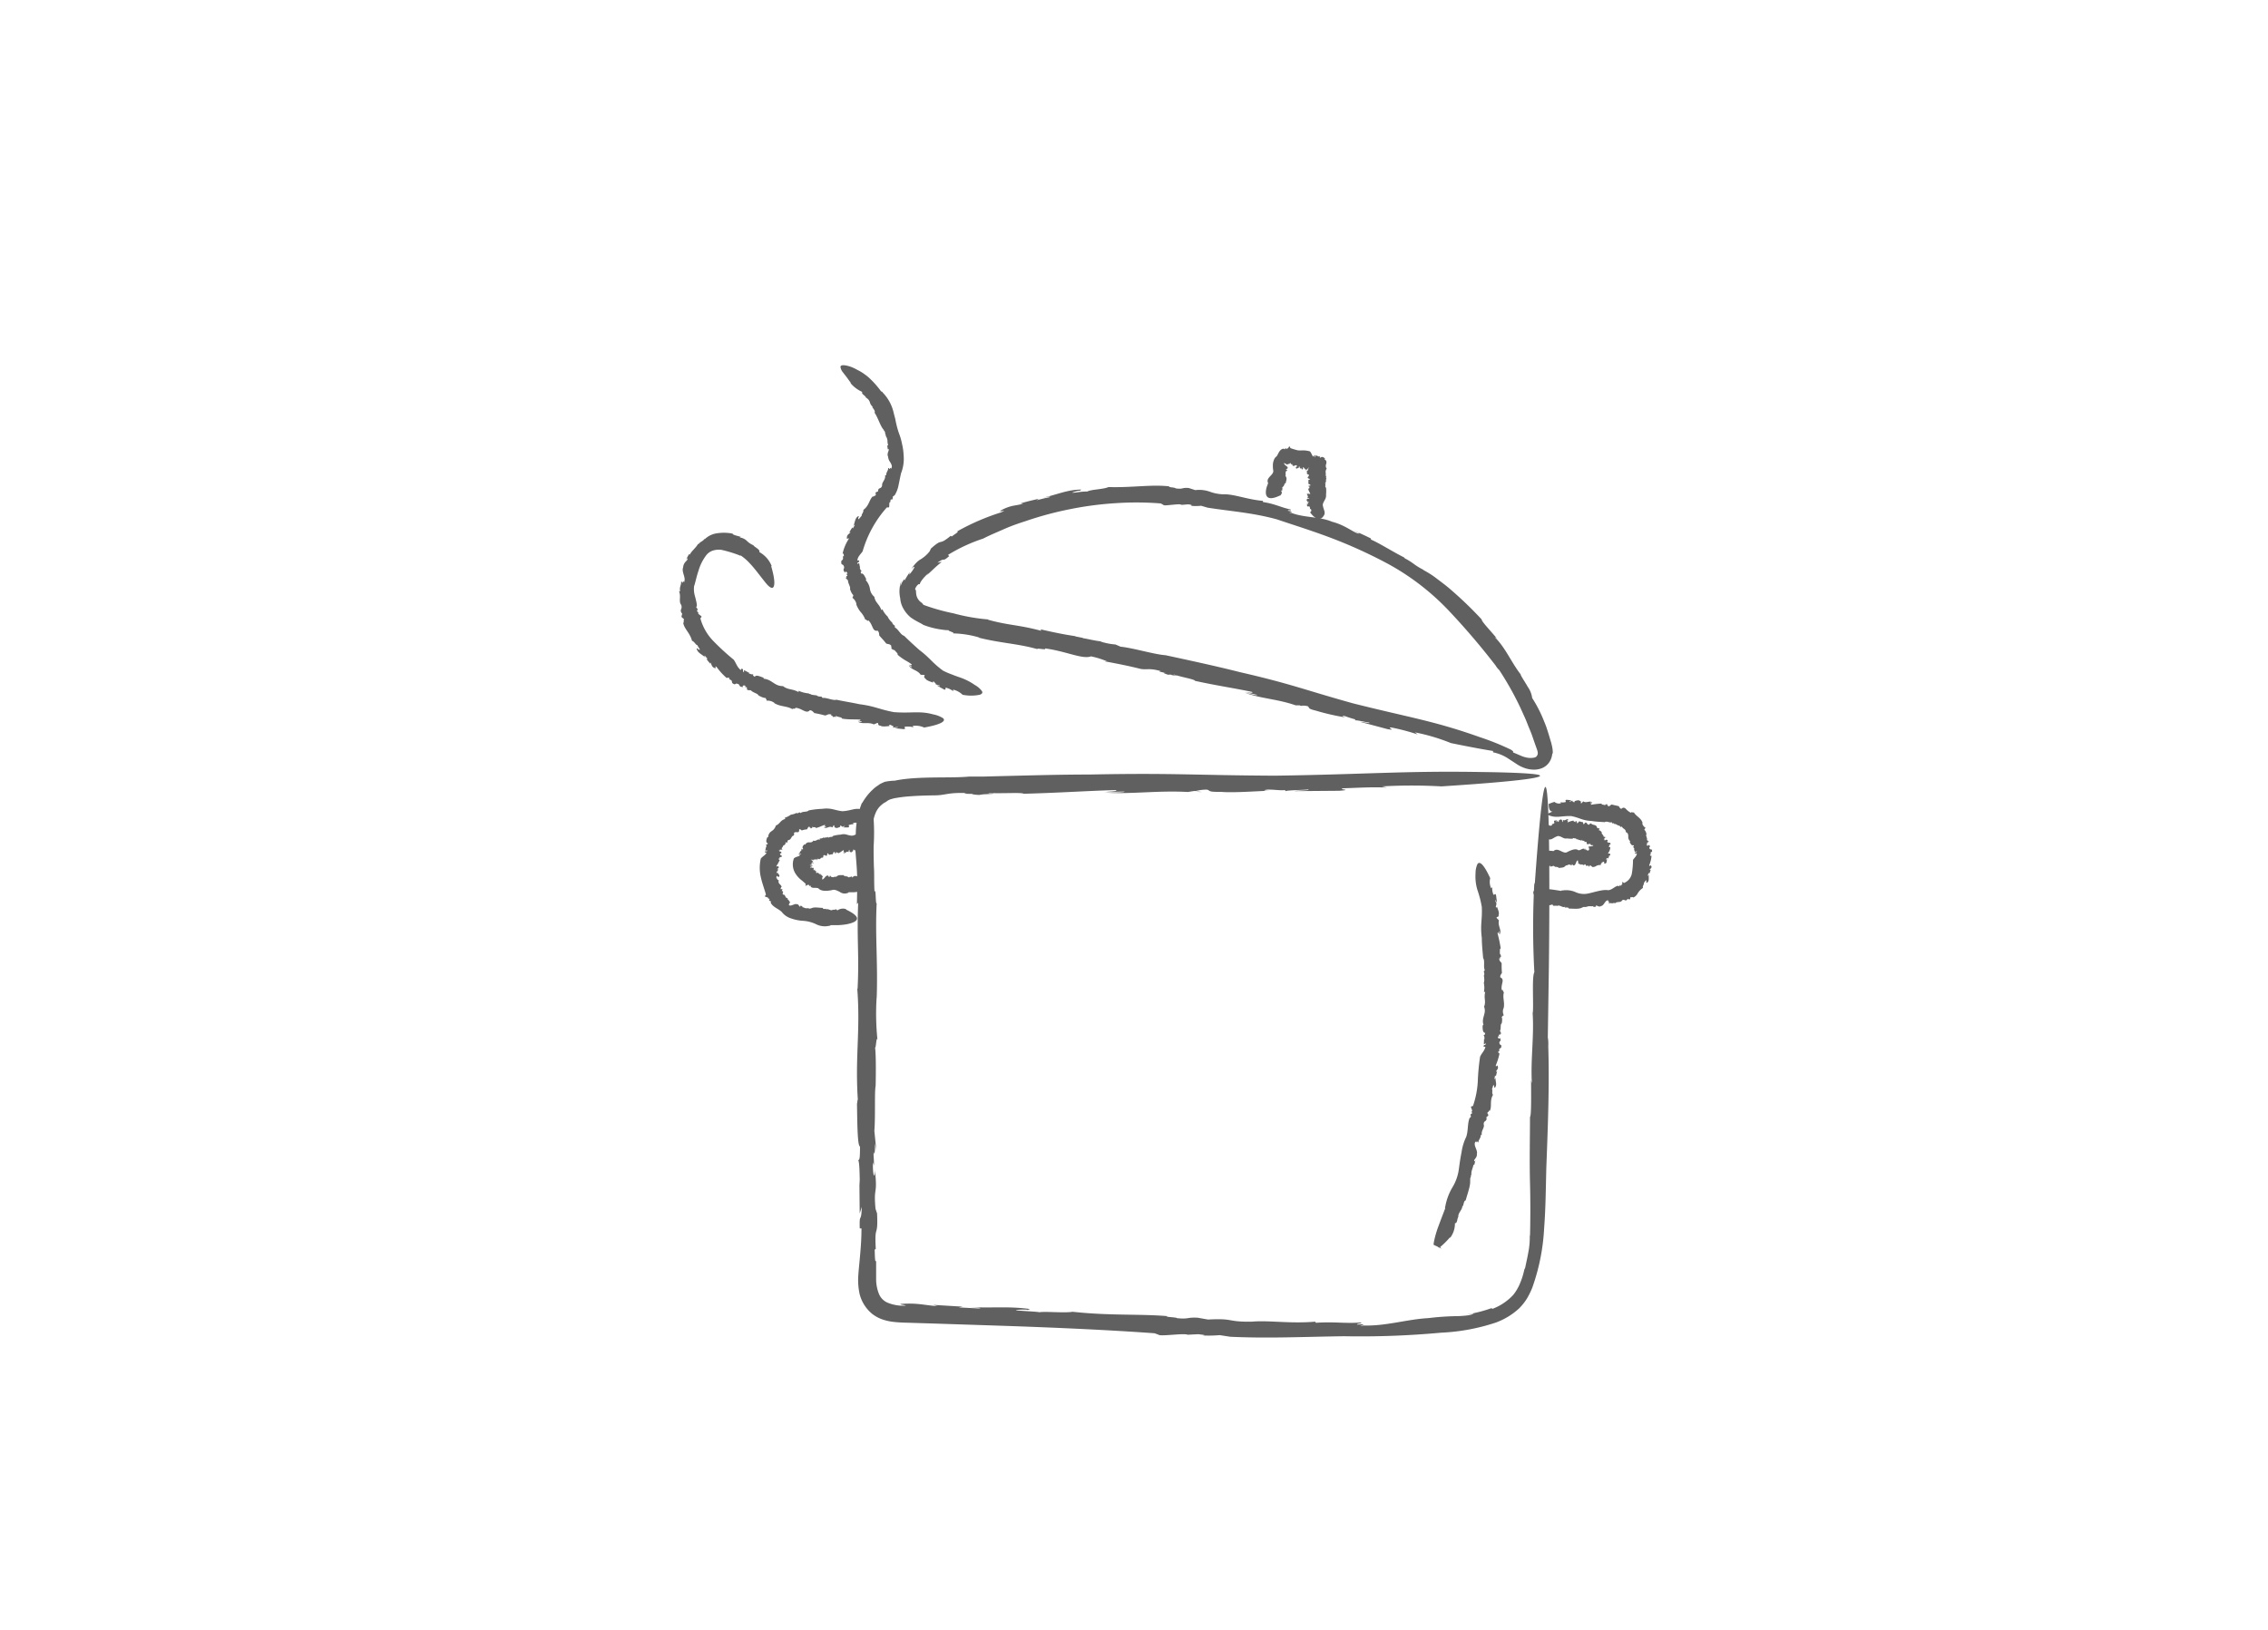 <?xml version="1.0" encoding="UTF-8"?> <svg xmlns="http://www.w3.org/2000/svg" viewBox="0 0 510.61 367.04"> <defs> <style>.cls-1{fill:#606060;}</style> </defs> <title>3</title> <g id="Graphic_Element" data-name="Graphic Element"> <path class="cls-1" d="M270.57,178.31l-1.35-.11A3.73,3.73,0,0,0,270.57,178.31Z"></path> <path class="cls-1" d="M343.1,285.84l0-.3A2.9,2.9,0,0,0,343.1,285.84Z"></path> <path class="cls-1" d="M218.07,174.91h.07l.35,0Z"></path> <path class="cls-1" d="M287,174.66c-18.09-.09-22.89-.64-41.65-.26-4.48,0-9.1.09-13.7.2l-6.86.17-3.37.09-1.62,0h-1.63c-4.16.42-11.49-.17-16.71.92a13.07,13.07,0,0,0-2.26.26c-.31.13-.62.27-.92.42s-.49.33-.74.49-.49.34-.72.53l-.66.62a12.87,12.87,0,0,0-2.08,2.77v-.15a19.13,19.13,0,0,0-1.41,7.43l-.07-.12c0,1.1,0,2.17.05,3.22l-.12-.54c.15,2.28.4,4.52.44,6.58s0,4.31-.05,6.3l.29-.33c-.34,8.55.26,11.68-.14,19.41l-.07-.11c.75,9.76-.55,15.43.16,25.5-.09-1.26-.15.53-.22.43.07,4.63.11,9.58.68,9.66,0,3.37-.18,2.75-.4,3.19.25,0,.34,2.91.35,5.55l-.09-1.22.07,7.56.48-1.48c-.15,4-.58,1-.47,4.85l.39,0c0,2.77-.22,5-.41,7.14-.1,1.11-.22,2.14-.3,3.37a15.18,15.18,0,0,0,.26,4.13,8.43,8.43,0,0,0,2.83,4.58,8,8,0,0,0,2.47,1.32,11.61,11.61,0,0,0,2.47.52c1.61.18,3,.16,4.41.22l4.26.13,17.1.56c11.36.4,22.53.89,32.89,1.64l.91.33c.38.44,5.75-.41,6.53,0l2.42-.12c.68.09,2.1.22.9.28a27.65,27.65,0,0,0,3.9-.07L277,301c8.83.4,16.34,0,25.64-.12a198,198,0,0,0,21.8-.8,45.26,45.26,0,0,0,12.27-2.26,15.67,15.67,0,0,0,5.31-3.22,12.38,12.38,0,0,0,1.83-2.34,17.09,17.09,0,0,0,1.13-2.34,46.57,46.57,0,0,0,2.66-13.37c.36-4.58.37-9.24.5-13.8.35-9.2.71-18.49.43-27.17a8.8,8.8,0,0,0-.1-2l.24-15.89s1-77.06-3.18-18.56l-.09-.39a185.24,185.24,0,0,0,0,20.18c-.59.94-.14,7.14-.35,9.18l-.05-.2c.39,5.31-.49,10.93-.15,16a3.38,3.38,0,0,1-.19-1.49c0,3.73.1,8.83-.24,9.1,0,4.46-.13,9.77,0,14.75s.07,9.35,0,12.14l-.06-.38a17.26,17.26,0,0,1-.26,3.66c-.1.52-.19,1.06-.32,1.66s-.27,1.31-.46,2.16c-.09.17-.17.4-.18.36a15.34,15.34,0,0,1-.86,2.84,10.51,10.51,0,0,1-1.65,2.89,12.34,12.34,0,0,1-4.65,3.12l-.24-.15a29.54,29.54,0,0,1-6.52,1.54c.84-.1,1.69-.2,2.52-.36-.37.39-1.67.53-3.49.61a60,60,0,0,0-6.72.45c-4.75.25-9.6,1.83-14.58,1.66-2.36.37,2.07-.53-1.46-.19-.12-.32,1.65-.26.73-.48-3.46.26-5.69-.22-10,.06l-.18-.25c-5.58.49-10.53-.35-14.25,0-5.77.08-3.85-.8-9.86-.48l-2.32-.41c-2.56-.13-1.85.37-4.69.1.18-.21-3.59-.3-1.92-.44-6.42-.56-13.09-.07-21.55-1-1.87.32-6.13-.13-7.52.11-.22-.19-8.56-.44-3.75-.6.42,0,1.15,0,1.09.1l.59-.22c-4.82-.69-8.81-.17-13.61-.46,1.42.14,3.31.21,2,.32l-4.45-.23.93-.17-6.63-.4.9.29c-3.23-.26-4.41-.74-8-.52-.77.05-.07.18.46.27s.82.17-.81.13a9.39,9.39,0,0,1-2.92-.69,3.65,3.65,0,0,1-1.86-1.89,8.9,8.9,0,0,1-.66-3.4c0-.65,0-1.31,0-2s0-1.42,0-2.12c-.28.52-.27-1-.33-2.5l.25-.18c-.33-5.89.55-2.16.29-8l.17.52-.52-1.55c-.48-5.27.53-2.84-.14-8.7,0,2.32-.55,1.09-.43-1.76l.23.73c0-1.58-.14-2.11-.09-3.16.13.94.35.5.31-1.82l.3,1.56-.44-4.39c.27-3.38,0-8.75.29-10.14,0,0,.18-7.28-.18-8.95.22,1.47.32-2.55.59-1.4a57.39,57.39,0,0,1-.18-9.69l0,.42c.3-8.24-.37-14.1,0-21.5-.29.34-.12-3.57-.49-2.61-.05-1-.07-1.89-.07-2.8s0-1.87-.06-2.74c-.05-1.73-.08-3.3-.06-4.69a47.54,47.54,0,0,0,0-6.1,8.28,8.28,0,0,1,.62-1.77,5.71,5.71,0,0,1,.69-1,8.15,8.15,0,0,1,1.4-1.13c-.19.11-.29.31-.44.45l.32-.31.36-.24a2.53,2.53,0,0,1,.64-.38,2.24,2.24,0,0,1,.29-.11l.38-.1a4.68,4.68,0,0,1,.78-.17,28.12,28.12,0,0,1,2.93-.36c1.83-.14,3.5-.2,5.89-.23s2.77-.67,7.11-.52c-1.41.2.36.18,2,.19-1,0-1.39.11.79.24a11,11,0,0,1,1.2-.16s.11,0,.06,0c2.71-.12,2.24-.18,1-.18.06,0,0-.08-.43-.13,2.81.22,7.82-.16,8.17.2,8.13-.21,13.94-.64,20.71-.83.76.18-.82.35-2.78.44l4.8-.11c0,.27-2.76.18-4.24.25,5.72.38,11.79-.52,18.5-.15l1.39-.22.4,0a9.71,9.71,0,0,1,2.48-.31c.95.23-.07.54,3.26.51,2.62.22,7.46-.13,10.9-.27-1.86,0-1.26-.16-.46-.25,1.66,0,2.62.22,3.9.12l.16.31c-.66-.29,4.34-.33,5-.46.95.23-2.58.21-3,.38l10-.08c3.55-.25-.65-.29,1-.57,3.14-.08,6.2-.32,9.8-.15l-1.14-.27a118.92,118.92,0,0,1,13.39,0c21.95-1.42,24.23-2.33,21.05-2.74s-11.84-.49-11.84-.49C316.45,173.53,307.54,174.37,287,174.66Z"></path> <path class="cls-1" d="M293.65,159.21l-.8-.32C292.85,158.94,293.05,159,293.65,159.21Z"></path> <path class="cls-1" d="M316.05,125.48l.18.09A.78.78,0,0,0,316.05,125.48Z"></path> <path class="cls-1" d="M262.4,147.56h0l.22,0Z"></path> <path class="cls-1" d="M304.57,158.36c-11-3.06-13.81-4.35-25.36-7-5.48-1.39-11.37-2.65-16.77-3.82-2.64-.19-7.07-1.59-10.17-1.93l-1.13-.49a15.1,15.1,0,0,1-3.33-.65l.08-.05c-1.6-.16-3.33-.65-4.13-.72l.08-.06-1.9-.37.34,0c-2.76-.39-5.57-1-8-1.56l.15.33c-5.23-1.4-7.29-1.19-12-2.5l.08-.06a42.65,42.65,0,0,1-7.86-1.38,45.65,45.65,0,0,1-7-2c.56.24-.14-.26,0-.29a2.75,2.75,0,0,1-1.34-1.82c-.13-.59,0-1.18-.3-1.31a2.36,2.36,0,0,1,.76-1.12c.15-.1.21,0,.37,0-.23-.14.67-1.47,1.94-2.54l-.49.56c1.15-1,2.22-2.14,3.46-3.07l-1,.19c2-1.41.85.07,2.64-1.47l-.25-.29a37,37,0,0,1,7.92-3.67c1.51-.79,3.11-1.43,4.68-2.13s3.23-1.28,4.9-1.81A76,76,0,0,1,241,114.63a75.26,75.26,0,0,1,10.34-1.34,69.06,69.06,0,0,1,10,.07l.56.31c.12.22,1,.08,1.93,0s1.88-.22,2.12,0c.5,0,1-.08,1.5-.1s1.3.27.55.31a11.57,11.57,0,0,0,2.42,0l1.45.43c5.38.84,10.05,1.12,15.6,2.63,3.27,1.12,8,2.57,12.69,4.37a108,108,0,0,1,12.58,5.79,55.5,55.5,0,0,1,13.14,10.09,161.77,161.77,0,0,1,10.85,12.68,4.25,4.25,0,0,0,.8,1,69.46,69.46,0,0,1,4.77,8.5l.81,1.79c.26.55.54,1.22.84,2s.68,1.59,1,2.51.64,1.87,1,2.85.31,1.24.1,1.62-.53.49-1.38.53a4.44,4.44,0,0,1-1.14-.13,6.61,6.61,0,0,1-1.14-.38c-.81-.34-1.65-.73-2.46-1a7.16,7.16,0,0,0-2.27-.4,3,3,0,0,0-1.37.32c-.24.14-.23.25-.06.34a9.42,9.42,0,0,1,3.49,1.49l1.54,1a8.06,8.06,0,0,0,2.24,1.11,6.78,6.78,0,0,0,1.5.27,4.92,4.92,0,0,0,1.86-.22,3.71,3.71,0,0,0,1.82-1.27,4,4,0,0,0,.8-2.35c0,.13.06.26.09.39a4.38,4.38,0,0,0,0-.81,5.88,5.88,0,0,0-.08-.64c-.07-.41-.16-.76-.24-1.09-.19-.62-.36-1.21-.53-1.78s-.35-1.11-.52-1.63-.38-1-.58-1.5a29.43,29.43,0,0,0-2.67-5.22,5.62,5.62,0,0,0-1-2.52c-.6-1.08-1.38-2.17-1.62-2.79l.11.09c-2.14-2.69-3.51-6.16-5.92-8.48.11.07.28,0,.76.62-1.51-1.88-3.82-4.22-3.68-4.59a86.32,86.32,0,0,0-6.83-6.6c-1.19-1.06-2.44-1.95-3.52-2.78s-2.12-1.4-2.93-1.85l.25.08a14.21,14.21,0,0,1-2.09-1.24,15.41,15.41,0,0,0-2.2-1.39c-.09-.11-.22-.21-.18-.22-2.08-1-5.74-3.31-7.45-4v-.25c-1.34-.68-2.72-1.28-4.09-1.91l1.51.76c-.78.3-2.94-1.81-6.15-2.61-2.84-1.21-6.24-.88-9.16-2-1.53-.12,1.4-.1-.82-.48,0-.32,1.07.09.57-.31-2.17-.45-3.43-1.25-6.15-1.65l-.05-.27c-3.58-.31-6.57-1.59-9-1.48a9.6,9.6,0,0,1-3-.61,7.18,7.18,0,0,0-3.2-.33l-1.46-.47c-1.64-.16-1.21.34-3,.07.12-.22-2.3-.27-1.22-.43-4.14-.5-8.4.3-13.87.14-1.15.53-3.91.52-4.75,1a17.11,17.11,0,0,0-2.42.2c-1,.12-1.54.16,0-.28.26-.07.73-.13.71-.06l.33-.29c-3.18,0-5.58,1.2-8.61,1.82.92-.13,2.11-.41,1.35-.07-1,.18-1.88.42-2.81.66l.53-.35c-1.39.33-2.79.64-4.17,1.07l.64.06c-1,.26-1.74.34-2.48.5a9.3,9.3,0,0,0-2.53,1c-.93.56,2-.38-.06.47a51.75,51.75,0,0,0-9.8,4.25c.45.09-.42.53-1.22,1.15l-.23-.15c-3,2.47-1.54.27-4.43,2.85l.16-.35-.48,1a7.54,7.54,0,0,1-2,1.78,4,4,0,0,0-.79.58,8.63,8.63,0,0,0-1.34,1.64c.54-.61.77-.63.68-.36a6.52,6.52,0,0,1-1.16,1.61l.14-.56a21.2,21.2,0,0,0-1.24,2c.12-.35.09-.48-.08-.31a3.83,3.83,0,0,0-.77,1.61,7.67,7.67,0,0,1,.21-1.37,6.84,6.84,0,0,0-.27,3.92,5.44,5.44,0,0,0,.78,2.46A7,7,0,0,0,205,139c1.28.93,2.43,1.35,2.84,1.69a17.49,17.49,0,0,0,2.59.79c.7.16,1.39.27,2,.34a6,6,0,0,0,1.33.06c-.94.05,1.52.61.77.74a22.74,22.74,0,0,1,6,.94l-.27,0c5,1.27,8.79,1.33,13.28,2.6-.15-.32,2.23.32,1.71-.16,4.79.63,8.45,2.52,10.38,1.79a20.26,20.26,0,0,1,3.58,1.11l-.52,0c4,.77,5.2,1,8.17,1.73,1.51.23,1.86-.25,4.5.49-.91,0,.18.22,1.18.45-.64-.11-.86-.08.42.36a3.38,3.38,0,0,1,.76,0s.06,0,0,.06c1.67.31,1.4.18.63,0,.05,0,0-.07-.23-.19,1.66.67,4.81,1.1,4.93,1.51,5,1.1,8.66,1.6,12.83,2.49.42.29-.58.22-1.8,0l2.95.66c-.09.25-1.72-.27-2.64-.44,3.39,1.27,7.31,1.39,11.31,2.8l.9,0,.23.1a4.08,4.08,0,0,1,1.59.1c.52.38-.18.51,1.85,1a52,52,0,0,0,6.7,1.53c-1.12-.34-.72-.37-.21-.32a24.49,24.49,0,0,0,2.34.75v.33c-.32-.39,2.72.4,3.13.38.51.38-1.62-.23-1.92-.13l6.08,1.62c2.22.37-.31-.39.79-.38a45.81,45.81,0,0,1,6,1.58l-.61-.47a44.07,44.07,0,0,1,8.09,2.41c13.6,2.78,15.21,2.51,13.44,1.45a58.59,58.59,0,0,0-7-2.81C322.82,162.3,317.17,161.54,304.57,158.36Z"></path> <path class="cls-1" d="M294.33,112.26l.13-.06A.11.11,0,0,0,294.33,112.26Z"></path> <path class="cls-1" d="M289.49,106.83l0,0S289.5,106.84,289.49,106.83Z"></path> <path class="cls-1" d="M298.57,109.81h0l0,0Z"></path> <path class="cls-1" d="M297.8,113.6c.26-1,.83-1.19.74-2.26a7.12,7.12,0,0,0,0-1.53c-.39-.28.07-.64-.25-1l.25-.08c-.11-.11-.17-.23,0-.31l.06,0c-.16-.16,0-.31-.11-.39h.06v-.17l.1,0a.71.71,0,0,1,0-.73l-.29,0c.19-.23.13-.33.11-.66a1.23,1.23,0,0,1,.18-.9h.07a1.09,1.09,0,0,1-.13-1.14c.08-.37.09-.81-.44-1,.13,0,.1-.12.16-.15-.29-.33-.66-.58-1.09-.19-.2-.16-.05-.25.08-.43a.6.6,0,0,1-.64.06l.15,0a4.34,4.34,0,0,0-.62-.16l-.17.44c-.2-.21.26-.53-.11-.52l-.19.35c-.34-.17-.44-.8-.8-1.19a5.54,5.54,0,0,0-1.92-.22,3.87,3.87,0,0,1-.48,0l-.23,0-.34-.08c-.48-.12-.94-.27-1.43-.44l-.13-.29c-.14-.43-.41.67-.56.29l-.15.23c-.08-.06-.23-.1-.16-.22-.2,0-.18.11-.27.27l-.31-.16a1.29,1.29,0,0,0-.52.23c-.49.38-.66,1-1,1.5a1.5,1.5,0,0,0-.58.73,3.44,3.44,0,0,0-.26,1,7.09,7.09,0,0,0,.05,1.33c.34,1.09-1.61,1.65-1.19,2.79-.07,0,0,.13.08.15l-.31.83s-1.41,4.08,2.94,2l.09,0c.35-.4.49-.68.14-1.13.56.11.17-.37.38-.43l0,0c-.33-.41.53-.48.24-.87,0,0,.19.08.18.14,0-.22-.05-.53.27-.45.06-.5.41-1.12,0-1.58l.08,0c-.29-.28,0-.24-.1-.49h.09c-.28-.29.12-.57,0-.76l.21.05.07-.39-.09.13c-.57-.23.45-.18.16-.57.07-.11-.23-.22-.46-.45s-.44-.47-.26-.5c-.21-.26.37.35.23.08.28.18.16.17.39.29-.09-.21.33,0,.22-.22l.2.19c-.23-.45.27-.05.22-.25a1,1,0,0,1,0-.12c0-.28.45.69.35.17a3.54,3.54,0,0,1,.16.34c.06.05-.09-.44,0-.27s.1.18.11.39.08.06.13,0,.14-.12.13.17c.11-.4.35-.09.48-.37,0,.18.46.14.1.46,0,0-.07,0-.05-.06l-.09.23c.15.51.54-.13.78,0-.05-.1-.16-.11-.05-.25l.23.09-.1.19.33.21v-.26c.15.17.1.61.39.31.14-.18-.08-.38.12-.41.17.22.6.6.5.66.1-.28.11-.26.16-.31l-.1.23c.22-.3-.24.51-.08.26l-.1.16c.1-.16.2-.31.31-.46.4-.41-.33.45.22-.1-.06,0,.39-.47.38-.35l-.21.19c.07,0,.17-.11.14-.06s-.3.28-.23.26l-.28.23a4.37,4.37,0,0,1,.44-.31c-.2.21.16.08-.18.31,0,0-.16.15.22,0-.24.07-.34.15-.62.23.28-.1.49-.06.2,0h0c-.15.06-.05.05,0,.09s.14.27-.05.43c.29,0,.11.21.48.2.31.47-.84.69.28,1,0,.2-.3.2-.37.29l0,0a1.64,1.64,0,0,1,0,.74c.09.15.62.23.46.46-.2-.1-.17,0-.18.09,0-.06-.1-.09-.26,0a.48.48,0,0,1,.13.09h-.05c.05.16.12.14.16.08h.13c-.29.12,0,.44-.39.41,0,.46.36.83.45,1.22a.38.38,0,0,1-.4-.2l0,.27c-.27,0-.14-.17-.18-.26-.47.27.35.71-.09,1l.2.1,0,0a.44.44,0,0,1,.28.17c-.24,0-.54-.07-.54.12-.25.12.06.43.16.63.05-.1.18-.05.25,0s-.24.12-.15.2l-.31,0c.3,0,.29.28.41.33-.24,0-.18-.17-.35-.21l0,.56c.22.22.3,0,.57.12,0,.19.24.38,0,.56l.29,0c.17.35.12.54-.19.73,2,2.71,3,.89,3,.89C298.63,115.36,297.88,114.77,297.8,113.6Z"></path> <path class="cls-1" d="M207.85,152.26l-.14-.24S207.71,152.14,207.85,152.26Z"></path> <path class="cls-1" d="M199.41,98.17a.1.1,0,0,1,0,0S199.4,98.17,199.41,98.17Z"></path> <path class="cls-1" d="M203.55,143.12h0l.06,0Z"></path> <path class="cls-1" d="M212.3,151c-2.5-1.84-2.82-2.75-5.35-4.67-1.11-1-2.34-2.1-3.39-3.16-.82-.22-1.28-1.48-2.1-1.89l0-.41a1.17,1.17,0,0,1-.61-.68l.07,0c-.41-.24-.62-.69-.82-.81l.07,0-.32-.42.13,0a5.46,5.46,0,0,1-1.33-1.78l-.21.21c-.49-1.42-1.3-1.58-1.59-2.94l.08,0a2.82,2.82,0,0,1-1.08-1.88,3.76,3.76,0,0,0-1-2c.16.16.1-.14.18-.15-.37-.68-.64-1.41-1.18-1.27-.15-.53,0-.48.24-.6-.24.07-.46-.37-.55-.78l.13.17c-.1-.38-.18-.77-.24-1.15L193,127c.08-.66.55-.21.41-.8l-.39,0c.09-.91.73-1.36,1.19-2.06a25.34,25.34,0,0,1,5.46-9.89H200c.41.17,0-1.26.44-1.18l.06-.5c.13-.08.33-.28.31,0a1.1,1.1,0,0,0,.19-.75l.44-.32a6.85,6.85,0,0,0,.88-2.36c.17-.82.33-1.62.52-2.52a9,9,0,0,0,.59-4.24,12.46,12.46,0,0,0-.33-2.33,14.17,14.17,0,0,0-.53-2,18.41,18.41,0,0,1-.74-2.42q-.15-.63-.27-1.29c-.11-.43-.23-.86-.34-1.29a9.53,9.53,0,0,0-2.5-4.67c0-.13-.3-.27-.34-.24a21.53,21.53,0,0,0-2-2.37l-.45-.44a8.73,8.73,0,0,0-1.2-1A9.92,9.92,0,0,0,193,83.28a8.66,8.66,0,0,0-1.78-.8c-1.15-.33-2-.37-2,.16a2.41,2.41,0,0,0,.59,1.24c.2.29.47.6.77,1s.62.87,1,1.37l-.11,0a7.3,7.3,0,0,0,2.66,2c-.15.26.05.47.3.67s.51.44.54.62h0a1.81,1.81,0,0,1,.86,1,1.91,1.91,0,0,0,.72,1.1.27.27,0,0,1-.31-.09c.43.45.91,1.16.64,1.35.84,1.22,1.35,3.19,2.13,3.94l-.11,0c.53.41.25.65.55,1.21,0,0,0,.08-.06.08a2.13,2.13,0,0,1,.41,1.09,3.82,3.82,0,0,0,.16,1.06l-.22.06a9.36,9.36,0,0,1,.15,1.17l0-.45c.61.13-.37.91.05,1.75a2.42,2.42,0,0,0,.48,1.26c.25.44.52.92.26,1.33.21.45-.39-.43-.29.21-.31,0-.14-.31-.42-.2,0,.61-.48.88-.45,1.62l-.25,0c.16,1-.79,1.56-.67,2.26-.22,1-.88.27-.92,1.37l-.48.17c-.25.35.21.48-.18.81-.17-.14-.46.43-.48.09-.86.74-.84,2.14-2.18,3.09.15.5-.49,1-.37,1.4-.18-.08-.9,1.32-.74.35,0-.08.1-.19.15-.15l-.15-.22c-.88.51-.69,1.53-1.21,2.3.21-.2.37-.53.39-.23L192,119l-.09-.25c-.25.35-.48.74-.71,1.11l.31-.05c-.41.51-.89.59-.85,1.41.06.39.55-.45.37.22a9.82,9.82,0,0,0-1.33,3.23c.3-.08.24.24.29.58l-.25,0c.3,1.29-.6.47-.27,1.77l-.18-.1c.18.11.36.2.55.3.63,1-.46.71.45,1.78-.14-.46.48-.33.51.24l-.27-.08c.13.3.26.37.26.58-.17-.14-.36,0-.19.44l-.38-.22c.23.25.46.49.69.71,0,.73.66,1.57.45,1.94a4.4,4.4,0,0,0,.26.68c.16.34.39.7.63.77-.33-.15-.09.57-.42.49a2.33,2.33,0,0,1,1,1.55l-.07-.06a6,6,0,0,0,1.05,1.82,5,5,0,0,1,1,1.68c.2-.21.47.5.68.14,1.1,1,.86,2.6,2.1,2.32.44.48.25.77.41,1.08l-.14-.09c.8.92,1.07,1.15,1.62,1.87.37.27.81,0,1.26.65-.34,0-.08.16.12.38-.15-.12-.25-.11-.09.28a.43.43,0,0,1,.25.07s0,0,0,0c.4.32.39.21.25,0,0,0,.05-.06,0-.15.15.58,1,1,.8,1.33a13,13,0,0,0,1.64,1.2c.54.31,1.06.6,1.57,1,0,.23-.34.17-.66,0l.71.54c-.18.2-.49-.22-.73-.37.51,1.06,2,1.06,2.68,2.15l.34,0,0,.07c.07-.09.38-.05.55,0,0,.29-.33.43.18.78.26.48,1.2.71,1.8.94-.26-.22-.1-.27.07-.26.26.16.28.45.53.5l-.14.28c.06-.32.84.17,1,.1,0,.29-.51-.07-.67,0,1.07.62.54.31,1.62.91.68.12,0-.32.45-.4a4.85,4.85,0,0,1,1.61.77l-.05-.35a4.52,4.52,0,0,1,2.14,1.16,9.62,9.62,0,0,0,3.85,0c.62-.19.7-.51.51-.83a5.14,5.14,0,0,0-1.63-1.39,13.34,13.34,0,0,0-3.35-1.69c-.57-.2-1.15-.4-1.78-.66A15.22,15.22,0,0,1,212.3,151Z"></path> <path class="cls-1" d="M197.55,163.43l-.24-.15C197.3,163.33,197.36,163.39,197.55,163.43Z"></path> <path class="cls-1" d="M157.23,122.64a.43.43,0,0,0,0-.07S157.22,122.63,157.23,122.64Z"></path> <path class="cls-1" d="M188.31,157.6h0Z"></path> <path class="cls-1" d="M201.24,160.35c-3.41-.65-4.22-1.33-7.79-1.79-1.67-.37-3.48-.63-5.12-1-.88.23-2.14-.51-3.14-.41l-.29-.32a1.49,1.49,0,0,1-1-.19l0-.06a9.8,9.8,0,0,1-1.27-.18l0-.06-.57-.14.12-.06a6.78,6.78,0,0,1-2.39-.6l0,.3c-1.45-.8-2.2-.43-3.45-1.29l0-.06c-2,.06-2.5-1.53-4.49-1.67.25,0,0-.18,0-.24-.81-.29-1.64-.69-1.92-.19-.56-.32-.37-.41-.34-.64-.11.21-.65.05-1.08-.2l.24,0c-.41-.23-.84-.44-1.25-.67v.55c-.57-.53.15-.59-.52-.89l-.21.33c-.83-.65-1-1.49-1.57-2.31a54.36,54.36,0,0,1-4.57-4.19,11.68,11.68,0,0,1-2.95-5.14l.21-.26c.36-.22-1-.7-.64-1l-.32-.34c0-.14,0-.4.19-.23a1,1,0,0,0-.37-.61l.15-.47a6.31,6.31,0,0,0-.2-1.1c-.07-.35-.16-.7-.26-1.05a5.68,5.68,0,0,1-.18-2.16c.32-.92.55-2.22,1-3.5a10.58,10.58,0,0,1,1.57-3.25,3.16,3.16,0,0,1,1.59-1.26,4.46,4.46,0,0,1,2-.19,28.49,28.49,0,0,1,4,1.21c.05.1.33.1.35.06a11.24,11.24,0,0,1,2,1.73s.57.59,1.28,1.47,1.56,2,2.31,2.93,1.42,1.43,1.75,1,.38-1.76-.49-4.73h.12a6.15,6.15,0,0,0-2.79-3.17c.28-.56-1.08-1.11-1.33-1.51h.06a4.63,4.63,0,0,1-1.52-1,2.81,2.81,0,0,0-1.61-.78.34.34,0,0,1,.4-.07c-.82-.3-2-.46-2-.79a10,10,0,0,0-3.59-.07,4.89,4.89,0,0,0-2.7,1.33l0-.13c-.5.69-.84.55-1.4,1.22-.07,0-.13,0-.13,0-.39.78-1.6,1.72-1.8,2.36l-.21-.08a14,14,0,0,0-.73,1.38,5,5,0,0,1,.31-.49c.22.23,0,.43-.28.74a2,2,0,0,0-.62,1.34c-.41,1,.65,2.27.25,3.18.22.51-.4-.48-.28.26-.32,0-.15-.36-.43-.2.08.73-.44,1.18-.21,2.1l-.25.05c.49,1.17-.12,2.29.46,3,.45,1.13-.55,1,.26,2.07a5.54,5.54,0,0,0-.17.58c.13.53.52.23.56.85-.22,0,.13.77-.19.52.21,1.44,1.55,2.33,2,4.13.54.12.85,1,1.27,1-.14.16,1.06,1.44.13.89-.08,0-.16-.18-.1-.21l-.27.05c.25,1.1,1.35,1.31,2,2.1-.15-.27-.41-.56-.12-.47.19.25.4.47.6.71h-.28c.28.37.57.73.88,1.08l0-.31c.39.57.26,1.06,1.08,1.31.39.08-.24-.69.34-.27a14.94,14.94,0,0,0,2.33,2.54c.08-.29.32-.1.62,0l-.12.23c1.2.41.06.71,1.23,1.15l-.18.09.55-.27c1.18.14.23.76,1.61.78-.43-.19.08-.58.53-.21l-.25.14c.31.12.45.08.61.23-.22,0-.26.26.18.44l-.42.12,1,0c.5.56,1.62.74,1.73,1.16,0,0,1.29.76,1.75.54-.37.1.35.5,0,.66a2.52,2.52,0,0,1,1.9.54h-.09c1.47.86,2.8.6,4.11,1.37,0-.29.72.09.64-.32,1.55.09,2.46,1.5,3.29.54.68.13.71.47,1,.62l-.17,0c1.27.24,1.63.32,2.55.57.49,0,.69-.49,1.49-.17-.32.14,0,.19.34.26-.21,0-.28.05.09.28a.57.57,0,0,1,.26-.08s0,0,0,0c.54.05.46,0,.23-.12,0,0,0-.07-.06-.15.48.39,1.51.32,1.5.69,1.58.26,2.78.12,4.11.23.11.21-.22.31-.62.31l.95.11c-.06.26-.57.05-.86.05,1,.64,2.36,0,3.59.61l.3-.16.08.05c0-.12.33-.22.53-.22.14.26-.1.53.55.61.47.31,1.47.11,2.15.08-.35-.09-.22-.2,0-.26s.48.3.74.23V164c-.09-.31.89-.21,1-.32.16.26-.52.14-.63.3l2,.2c.72-.15-.09-.31.27-.54a5.06,5.06,0,0,1,1.92.12l-.19-.3a4.56,4.56,0,0,1,2.59.36c4.37-.78,4.84-1.59,4.26-2.1a6.31,6.31,0,0,0-2.21-.86C207,160,205.2,160.66,201.24,160.35Z"></path> <path class="cls-1" d="M356.09,180.44l.14.14C356.23,180.52,356.2,180.47,356.09,180.44Z"></path> <path class="cls-1" d="M357.17,204.26l0,0S357.17,204.27,357.17,204.26Z"></path> <path class="cls-1" d="M361.28,185.14h0l0,0Z"></path> <path class="cls-1" d="M353.78,183.76c2,.42,2.44,1,4.55,1.1,1,.18,2.08.19,2.95.27.49-.34,1.09.22,1.6,0l.09.28c.18-.07.37-.08.45.09l0,.06c.26-.09.43.11.55.07l0,.06.23.08-.09.07a.94.94,0,0,1,.84.45l.17-.23c.25.67.88.5.92,1.29l-.06,0c.55.16.6.57.61,1a1.21,1.21,0,0,0,.5,1.12c-.12-.09-.12.09-.19.1.21.41.36.88.92.76.07.35-.11.32-.32.41.24-.05.41.22.48.49l-.12-.11.21.75.44-.22c-.07.44-.55.19-.39.56l.39-.05c0,.59-.58,1-.86,1.47a18.94,18.94,0,0,1-.26,3.06,2.88,2.88,0,0,1-1.77,2.13l-.24-.18c-.29-.33,0,.81-.31.52l-.08.27c-.09,0-.24,0-.2-.17-.18.08-.14.16-.21.33l-.32-.14c-.77.16-1.25.89-2.19,1-1.15-.24-3.16.46-4.47.73a4.53,4.53,0,0,1-2.89-.3,5.24,5.24,0,0,0-2.95-.37c-.05-.07-.23,0-.23.1l-1.72-.26a16.07,16.07,0,0,0-3.42-.16c-1.34.15-2.1.91.9,3.22l-.06.09a2.54,2.54,0,0,0,2.31.13c0,.59.8.16,1,.37l0,0c.65-.37,1.21.5,1.83.16,0,0,0,.2-.19.2.44,0,1-.12,1,.22,1,0,2.44.22,3.12-.3l-.05.1c.39-.36.5,0,.93-.22,0,0,.05.06,0,.08.42-.35,1.21-.07,1.55-.23l0,.22.83-.11-.31,0c.06-.62.66.34,1.23-.13.6,0,.95-1.41,1.55-1.23.2-.34-.15.5.21.2.08.31-.15.24,0,.47.37-.23.75.15,1.2-.19l.09.23c.51-.62,1.36-.12,1.64-.71.56-.5.79.46,1.25-.35l.44.12c.33-.14,0-.46.39-.55.1.19.5-.16.43.14a2.16,2.16,0,0,0,1.05-1,3.57,3.57,0,0,1,1.17-1.19c-.19-.45.35-.82.16-1.15.19.07.54-1.07.61-.29,0,.07-.05.17-.11.13l.19.18c.74-.46.28-1.29.52-1.89-.13.17-.19.43-.3.21.08-.19.14-.39.2-.58l.17.17c.11-.29.21-.58.3-.88l-.27.08c.21-.4.66-.52.34-1-.18-.24-.37.37-.41-.09a6.73,6.73,0,0,0,.52-2.13c-.28.08-.28-.11-.36-.3l.25,0c-.41-.71.52-.34.16-1.05l.18,0-.55-.12c-.58-.57.46-.45-.34-1,.1.27-.51.24-.48-.12l.26,0c-.09-.18-.2-.22-.18-.36.15.08.35,0,.25-.29l.33.12-.56-.42c.16-.48-.36-1-.09-1.3a2.67,2.67,0,0,0-.14-.49c-.1-.24-.25-.5-.47-.53.29.09.16-.43.47-.4-.34-.14-.86-.71-.79-1.11l.06,0c-.36-1.18-1.43-1.45-2-2.43-.15.24-.5-.24-.62.13a3.75,3.75,0,0,1-1.16-.89c-.31-.28-.62-.41-1,0-.44-.12-.41-.44-.61-.58l.12,0c-.84-.2-1.07-.23-1.66-.39-.31,0-.46.55-.94.33.2-.18,0-.18-.2-.21.12,0,.17-.08,0-.26a.38.38,0,0,1-.16.11s0,0,0,0c-.33,0-.28.1-.14.15a.14.14,0,0,0,0,.13c-.29-.32-.9-.11-.88-.47a20,20,0,0,0-2.39.27c-.06-.19.14-.33.37-.38H358c0-.27.32-.11.5-.14-.58-.52-1.37.25-2.06-.25l-.18.19,0,0a.45.45,0,0,1-.32.26c-.07-.25.08-.54-.29-.57-.26-.27-.84,0-1.24.07.2.06.12.18,0,.25s-.26-.26-.42-.18l0-.32c0,.31-.53.26-.61.37-.08-.24.31-.16.38-.32l-1.11-.11c-.43.18,0,.3-.2.55-.36,0-.73.18-1.1-.06l.09.29a1.54,1.54,0,0,1-1.47-.3,11.34,11.34,0,0,0-1.5.56l.2-.09c0,2.42,1.29,1.69,1.88,1.24l-2.39,1.08a3.52,3.52,0,0,0,.36.15C350.37,184.33,351.47,183.66,353.78,183.76Z"></path> <path class="cls-1" d="M187.77,186.18l-.13-.12C187.64,186.12,187.67,186.16,187.77,186.18Z"></path> <path class="cls-1" d="M181.94,204.33h0Z"></path> <path class="cls-1" d="M182.1,182.48h0l0,0Z"></path> <path class="cls-1" d="M189.64,182.66c-1.9-.23-2.48-.81-4.56-.53a18.12,18.12,0,0,0-3,.35c-.41.45-1.31.14-1.84.6l-.27-.19a.68.68,0,0,1-.64.21V183c-.26.25-.64.25-.77.38v-.07l-.37.15,0-.11a5.61,5.61,0,0,1-1.55.81l.18.23c-1.18.32-1.15,1.07-2.12,1.49l0-.06a2.23,2.23,0,0,1-1,1.34,1.63,1.63,0,0,0-.76,1.41c0-.18-.16,0-.22,0-.19.54-.38,1.11.15,1.34-.16.35-.29.22-.51.19.23.09.21.45.12.73l0-.16c-.07.28-.14.57-.19.85l.5,0c-.26.38-.59-.06-.6.39l.38.1c-.23.57-.89.78-1.29,1.34a9.21,9.21,0,0,0,0,4.11c.3,1.4.81,2.69,1.17,4l-.2.25c-.33.27.92.29.65.57l.34.13c0,.12,0,.31-.14.25.15.24.22.19.44.27v.4c.58,1,1.63,1.23,2.45,2a4.24,4.24,0,0,0,2.15,1.48,9.56,9.56,0,0,0,2.64.53,7.83,7.83,0,0,1,3,.79,4.39,4.39,0,0,0,3,.31c.06.06.23-.08.23-.13.58,0,1.16,0,1.74,0a11.91,11.91,0,0,0,1.2-.1,8.15,8.15,0,0,0,2.1-.5c1.23-.52,1.6-1.4-1.57-2.9l0-.1a2.15,2.15,0,0,0-2,.32c-.12-.57-.72,0-.93-.22l0,0c-.53.45-1.08-.36-1.59,0,0,0,0-.2.16-.2-.37.06-.87.16-.88-.18-.87,0-2-.28-2.61.12l0-.08c-.38.3-.4,0-.78.07,0-.05,0-.08,0-.1-.43.27-.95-.21-1.25-.17l.06-.21a6.6,6.6,0,0,1-.63-.2l.21.14c-.32.53-.31-.54-.9-.39-.34-.26-1.44.66-1.72.13-.36.1.43-.28,0-.29.17-.27.24-.07.31-.34-.36-.07-.26-.56-.69-.65l.14-.2c-.7,0-.5-.87-1-.8-.52-.25.34-.74-.38-.83l.16-.36c-.08-.2-.43.11-.43-.18.18-.11,0-.35.23-.34,0-.3-.22-.46-.42-.68a.73.73,0,0,1-.19-.88c-.44,0-.29-.42-.61-.47.17-.05-.08-.71.37-.37,0,0,0,.08,0,.09h.25c.4-.41-.33-.64-.27-1.06-.08.12,0,.28-.22.17l0-.38.2.08c0-.18.09-.37.14-.55l-.26.06c.15-.28.59-.32.26-.68-.18-.17-.37.23-.41-.08a11.27,11.27,0,0,0,.77-1.39c-.29,0-.25-.15-.27-.3l.24,0c-.19-.61.57-.05.46-.62l.15.09-.46-.28c-.32-.61.56-.08.1-.8,0,.21-.55-.09-.35-.31l.2.15c0-.15-.07-.23,0-.3.09.13.31.17.35,0l.22.25c-.09-.18-.17-.35-.25-.53.35-.17.28-.72.64-.66a1.34,1.34,0,0,0,.19-.25.42.42,0,0,0,0-.48c.13.22.38,0,.54.25-.13-.27,0-.75.31-.68v0c.59-.21.5-1,1.14-1-.16-.24.17-.23-.06-.53.43-.62,1.28.31,1.19-.85.3-.14.43.17.6.19l-.06.08a3.55,3.55,0,0,1,1.2-.28c.22-.14.2-.67.65-.59-.12.23.05.17.21.16-.1,0-.12.12.1.24a.45.45,0,0,1,.11-.15s0,0,0,.05c.27-.09.22-.15.08-.17,0,0,0-.08,0-.13.31.25.8-.08.86.28.82-.14,1.39-.55,2.08-.7.08.18-.08.35-.28.43l.49-.08c0,.27-.28.16-.43.22.58.42,1.19-.46,1.86,0l.15-.21,0,0c0-.11.16-.26.26-.29.09.24,0,.54.31.54.26.23.77-.08,1.13-.19-.19-.05-.12-.18,0-.25s.26.24.4.14v.32c-.06-.3.47-.3.54-.42.09.23-.28.18-.33.36H191c.39-.23-.06-.3.14-.57.33,0,.66-.26,1-.07l-.12-.28a1.46,1.46,0,0,1,1.42.09c2.28-1.22,2.4-2.06,2-2.51a2.3,2.3,0,0,0-1.22-.63C192.57,181.75,191.8,182.55,189.64,182.66Z"></path> <path class="cls-1" d="M191.19,191.85l-.1-.11A.13.13,0,0,0,191.19,191.85Z"></path> <path class="cls-1" d="M187.86,197.4s0,0,0,0S187.86,197.39,187.86,197.4Z"></path> <path class="cls-1" d="M187.57,188.21h0l0,0Z"></path> <path class="cls-1" d="M191.93,188.17c-1.15,0-1.49-.56-2.66-.24a9,9,0,0,0-1.7.28c-.23.44-.72.06-1,.44l-.14-.22c-.1.12-.23.22-.35.1v-.07c-.15.2-.36.11-.43.21v-.07l-.21.05,0-.1a1.17,1.17,0,0,1-.9.24l.07.28c-.69-.21-.79.42-1.46.22l0-.07c-.26.48-.57.45-.93.46a.84.84,0,0,0-.94.58c.05-.13-.12-.1-.15-.17-.29.28-.67.65-.29,1.08-.22.19-.3,0-.48-.1.17.18.06.44-.07.62v-.14a6.42,6.42,0,0,0-.34.56l.46.18c-.3.18-.53-.26-.61.07l.34.2c-.29.33-.95.31-1.4.72a3.87,3.87,0,0,0,.38,3.47,6.06,6.06,0,0,0,1.12,1.28,14.49,14.49,0,0,1,1.17,1l-.06.3c-.13.42.68-.4.57,0l.24-.12c0,.09.08.2,0,.26.15.07.17,0,.32-.08l.06.31c.51.4,1.16.07,1.74.34.59.74,2.14.57,3,.39.61-.23,1.18.1,1.79.4a1.84,1.84,0,0,0,1.84.21c0,.06.14-.08.14-.13.36,0,.73,0,1.09,0a4.53,4.53,0,0,0,2.07-.55c.78-.53.79-1.36-1.15-2.91v-.1c-.53-.17-.83-.2-1.17.28-.08-.57-.42,0-.54-.22v0c-.31.45-.64-.36-.94,0,0-.05,0-.21.09-.22-.22.08-.52.19-.52-.15-.52.07-1.21-.15-1.61.34l0-.09c-.24.33-.25,0-.49.17,0,0,0-.07,0-.08-.26.32-.62,0-.81.08l0-.22-.42,0,.15.08c-.18.59-.24-.44-.61-.12-.25-.13-.87,1.1-1.1.74-.21.23.25-.42,0-.26.08-.31.15-.17.16-.43-.24.09-.24-.41-.54-.27l.06-.24c-.45.33-.49-.5-.84-.16-.39.08,0-.77-.46-.43v-.36c-.1-.1-.24.34-.32.14.09-.2-.09-.23.06-.38-.13-.42-.67.18-.4-.33-.33.27-.19,0-.46.2.13-.11-.07-.17.32-.28,0,0,0,0,0,0l.22-.12c.41-.25-.28.05-.23-.07a.42.42,0,0,1-.22.09l0-.09.21,0a.52.52,0,0,1,.11-.1l-.26,0c.14-.07.57,0,.21-.11-.19-.05-.35,0-.42-.05a2.57,2.57,0,0,0,.61-.22c-.27-.11-.24-.15-.27-.22l.23.12c-.23-.33.5.22.33,0l.14.11-.4-.33c-.29-.44.43.27,0-.3,0,.09-.43-.35-.27-.35l.15.19c0-.07-.05-.16,0-.15s.22.27.24.2l.17.25a2.6,2.6,0,0,1-.2-.41c.23.15.25-.24.46,0,0,0,.31,0,.23-.34,0,.23.22.25.28.52,0-.27.12-.56.3-.32v0c.41.17.54-.55,1-.27-.07-.29.17-.16.06-.52.38-.42.86.65.91-.5.21-.08.28.24.39.29l0,.07a2,2,0,0,1,.81-.15c.15-.12.13-.65.41-.55-.07.22,0,.17.14.16-.06,0-.08.12.07.25a.31.31,0,0,1,.06-.14s0,0,0,.05c.17-.09.13-.15,0-.18a.3.3,0,0,0,0-.13c.2.26.49,0,.54.31.51-.13.84-.53,1.26-.71a.38.38,0,0,1-.14.44l.3-.09c0,.26-.17.16-.25.23.39.4.7-.5,1.16-.13l.07-.22,0,0a.43.43,0,0,1,.14-.31c.08.23,0,.54.24.5.19.22.46-.15.67-.29-.12,0-.09-.16,0-.25s.18.21.26.11l0,.31c-.06-.29.25-.34.28-.47.08.23-.15.21-.16.39l.62-.1c.21-.25-.06-.29,0-.57.2-.08.37-.32.61-.14l-.09-.28c.35-.24.58-.23.85,0,2.58-2.49.33-3.15.33-3.15C193.7,187,193.21,187.85,191.93,188.17Z"></path> <path class="cls-1" d="M195.89,202.91l0,.1Z"></path> <path class="cls-1" d="M196.59,203.22v0Z"></path> <path class="cls-1" d="M194.21,206.46h0v0Z"></path> <path class="cls-1" d="M194.22,206.1c0,.15-.26.64-.13.46,0,.05.08-.06.12-.1.2-.38,0,0,.2-.31l-.11.22c.06-.11.1-.18,0-.06l0,.06a1.45,1.45,0,0,1,.08-.14l0,.06,0,0,0,.08c.09-.16.11-.17.08-.09l.13-.26c-.13.3.15-.23,0,.12l0,.06c.37-.67-.2.48.15-.16a1.85,1.85,0,0,0-.1.2,4.71,4.71,0,0,0,.33-.61,2.4,2.4,0,0,1-.17.36,2.21,2.21,0,0,1,.18-.32l-.05.08.06-.07.21-.42a4.39,4.39,0,0,0-.2.42l.17-.35c0,.07-.28.6-.4.86s.47-.69.19,0l-.13.26c-.19.38.3-.56.12-.21l.1-.17-.12.23s0,0,.09-.16l-.11.24c-.08.19.17-.26.14-.16-.22.5,0,.08.2-.17.32-.55-.41,1,0,.35l.06-.11v.07s.08.23,1.58-3l0-.08c.08-.21.1-.26-.13.15.26-.51,0-.06.09-.23l0,0c-.22.39.14-.34-.05,0l.1-.19c0,.06-.11.17,0-.13,0,.07,0-.08-.26.39l0-.08c-.17.32,0,0-.12.2l0-.07c-.17.31-.05,0-.13.17l.11-.2,0,0,0,0c-.28.55.17-.34,0,0,0-.08-.6,1.12-.48.85-.13.25.22-.42.11-.22.15-.29.1-.18.21-.41-.07.13.14-.29,0-.11l.11-.22c-.21.4.13-.3-.07.08-.11.18.33-.66.09-.23l.15-.3c0-.05-.19.36-.12.21l.16-.33c.14-.3-.24.41,0-.1-.19.37-.09.14-.23.42a3.83,3.83,0,0,1,.18-.38s0,0,0,0l.12-.22c.2-.41-.14.22-.11.15,0,.08,0,.06-.1.21v0l.1-.18,0-.11-.11.22c0-.12.24-.5.07-.18-.09.17-.15.31-.19.37.07-.16.18-.4.2-.47a2.69,2.69,0,0,1-.16.3l.11-.23c-.16.31.25-.49.11-.25l.08-.15-.24.46c-.23.44.23-.46-.09.13a2.75,2.75,0,0,1-.2.39l.11-.21,0,.09c.06-.12.16-.31.14-.28l.14-.27-.21.39c.11-.23-.05.05.1-.25,0,0,.06-.16-.11.17.11-.2.14-.28.26-.52-.12.23-.23.41-.1.16v0c.11-.27-.2.33-.06,0-.13.26-.07.12-.23.45s.31-.69-.22.33c0,.05.12-.24.14-.3l0,0c-.06.07-.06.08-.06,0s-.3.57-.25.45L196,203l.11-.23-.07.13,0-.05a.76.76,0,0,0-.08.15l-.06.12a2.84,2.84,0,0,1,.14-.32c-.06.07-.24.4-.31.52l.19-.38,0,.06c.12-.24.08-.14.11-.18.18-.4-.22.37-.06,0l-.1.19,0,0-.14.27c.1-.21.24-.48.23-.47.1-.2-.07.09-.13.2a2.17,2.17,0,0,1-.11.23s.09-.21.05-.12l.14-.28c-.14.26-.16.28-.22.39.11-.2.1-.17.18-.33l0,0c-.11.21-.13.27-.26.51,0,.05-.14.25-.06.07l-.13.25c-.11.19-.1.16,0-.1a27.51,27.51,0,0,0-1.43,2.77C193.69,207,194.08,206.28,194.22,206.1Z"></path> <path class="cls-1" d="M351.74,184.64l.08.12A.12.12,0,0,0,351.74,184.64Z"></path> <path class="cls-1" d="M352.74,194.92l0,0S352.74,194.93,352.74,194.92Z"></path> <polygon class="cls-1" points="354.06 188.86 354.05 188.86 354.03 188.88 354.06 188.86"></polygon> <path class="cls-1" d="M350.81,188.24c.94.14,1.13.69,2,.55a8.48,8.48,0,0,0,1.22.07c.29-.37.48.12.79-.15V189c.11-.09.22-.14.24,0l0,.06c.18-.13.24,0,.33,0l0,.06.13,0-.06.08a.41.41,0,0,1,.54.14l.13-.26c.16.46.59,0,.64.54l0,0c.39-.18.45,0,.47.24s-.14.25.23.11c-.09,0-.12.09-.18.12a1.53,1.53,0,0,0,.76-.17c0,.07-.14.12-.36.2.26-.09.41-.06.46,0H358c.07,0,.13.1.2.15l.51-.11c-.08.15-.64.11-.46.19l.46,0c0,.19-.71.26-1.06.27-.07.12.19.41.12.67s-.37.33-.71,0l-.12-.28c-.09-.21,0-.06,0,.11s0,.32,0,.13v.2a.44.44,0,0,1-.08-.25c-.05,0,0,.06-.06.19a2.58,2.58,0,0,1-.08-.26c-.49-.17-.87.38-1.38.31-.65-.5-1.76.06-2.42.37-.93.67-2-1-3-.3,0-.06-.11.07-.11.12l-.87-.07a3.82,3.82,0,0,0-1.74.3c-.67.37-1,1.21.6,3.06l0,.09c.49.24.81.3,1.17-.16,0,.58.41.07.52.25v0c.31-.44.63.38.93,0,0,.05,0,.2-.09.21.22-.07.51-.2.53.14.52-.09,1.24,0,1.56-.49l0,.09c.18-.37.24-.06.44-.25a.2.2,0,0,1,0,.08c.19-.36.59-.07.75-.23l0,.22.4-.07-.15,0c0-.61.33.37.6,0,.28.06.48-1.3.78-1,.12-.3-.09.47.1.24,0,.32-.08.2,0,.46.19-.17.35.3.58.07l0,.24c.29-.47.64.28.82-.17.3-.23.27.72.73.19l.27.31c.25,0,.06-.42.35-.28.05.21.39.12.3.34a1.27,1.27,0,0,0,.94-.19,1.57,1.57,0,0,1,1.08-.21c-.15-.39.34-.36.19-.65.16.13.58-.39.58.11,0,.05-.06.08-.11,0l.15.2c.7,0,.38-.68.66-1-.13.06-.22.2-.3,0a1.76,1.76,0,0,0,.24-.3l.14.17a3.34,3.34,0,0,0,.36-.48l-.26,0c.22-.2.66-.17.39-.61-.17-.19-.38.15-.41-.15a2.27,2.27,0,0,0,.5-1.31c-.29,0-.3-.11-.39-.24h.26c-.5-.5.54-.21.07-.74l.19,0-.59-.07c-.69-.35.44-.37-.5-.7.14.18-.5.23-.51,0l.27,0c-.12-.11-.24-.12-.24-.21.17,0,.36-.09.19-.26l.37,0-.65-.18c.06-.39-.56-.6-.37-.91,0,0-.4-.67-.76-.47.25-.09.06-.38.31-.51-.28.09-.72,0-.68-.32h0c-.33-.61-1-.27-1.33-.82-.12.26-.28,0-.4.35-.6.09-.55-1.09-1.17-.11-.23,0-.15-.35-.24-.45l.07,0a3.17,3.17,0,0,1-.86-.21c-.19.07-.35.57-.58.38.14-.19,0-.17-.08-.2.07,0,.11-.08,0-.25a.38.38,0,0,1-.11.11.11.11,0,0,1,0-.05c-.19,0-.17.11-.1.15a.32.32,0,0,0,0,.14c-.12-.31-.48-.08-.44-.44a4.86,4.86,0,0,0-1.35.42.37.37,0,0,1,.21-.4l-.3,0c0-.26.18-.13.28-.18-.32-.47-.76.37-1.14,0l-.09.21,0,0a.43.43,0,0,1-.15.3c-.06-.23,0-.54-.19-.53-.16-.23-.45.11-.66.24.11,0,.08.17,0,.25s-.15-.22-.23-.12v-.32c0,.3-.25.33-.29.46-.06-.23.15-.21.17-.38l-.59.06c-.2.25.05.3,0,.58-.18.07-.35.3-.56.12l.08.28c-.32.23-.52.22-.77,0-1.15,1.23-1.21,2-1,2.5a1.35,1.35,0,0,0,.71.64C349.34,189.34,349.74,188.48,350.81,188.24Z"></path> <path class="cls-1" d="M337.43,206.7l-.1.24C337.38,206.93,337.42,206.87,337.43,206.7Z"></path> <path class="cls-1" d="M331.36,264.45a.13.13,0,0,0,0,.06S331.37,264.46,331.36,264.45Z"></path> <path class="cls-1" d="M333.94,215.73h0l0-.06Z"></path> <path class="cls-1" d="M333.61,204.24c.13,3-.39,3.86,0,6.95,0,1.49.18,3.07.3,4.53.45.68,0,1.91.37,2.73l-.24.31a1.14,1.14,0,0,1,.07.9l-.07,0c.18.42.07.9.16,1.11l-.07,0,0,.51-.1-.09a5.32,5.32,0,0,1,.06,2.17l.29,0c-.37,1.42.21,2-.22,3.23l-.07,0c.69,1.68-.69,2.54-.07,4.27-.08-.22-.16.08-.23.05,0,.78,0,1.61.58,1.67-.06.56-.22.44-.45.5.25,0,.31.51.28,1l-.08-.22-.05,1.27.5-.2c-.21.66-.59.11-.54.77l.39,0c-.18.92-.82,1.39-1.2,2.25a50.15,50.15,0,0,0-.52,5.68,20.3,20.3,0,0,1-1.08,5.4l-.31.09c-.44,0,.42,1.06,0,1.12l.11.43c-.1.09-.23.31-.29.1a.94.94,0,0,0,.05.67l-.34.34c-.5,1.39-.25,2.73-.74,4.21a11.4,11.4,0,0,0-1.05,3.47c-.28,1.34-.46,2.72-.6,3.73a10.56,10.56,0,0,1-1.5,4.24,13,13,0,0,0-1.57,4.27c-.09.06-.05.34,0,.35l-.95,2.49-.65,1.74a22.58,22.58,0,0,0-.93,3.25,6.54,6.54,0,0,0-.1.7v.05h0l.16.08.5.24a2,2,0,0,1,.43.23,8.36,8.36,0,0,1,.8.38l0,0a1.23,1.23,0,0,1-.36-.36c-.07-.12,0-.12-.05-.09a.59.59,0,0,1-.1.16l0,0h0l-.24.24h0a.18.18,0,0,0,.07-.05.4.4,0,0,0,.11-.14l.1-.09s.05-.09.06-.1.05,0,0-.13a.43.43,0,0,0-.34,0l-.11.06v0h0c0,.06,0-.12,0,.15.58.06.19,0,.31,0l0,0,.05,0,.2-.15a18.24,18.24,0,0,0,2.09-2.09l.06.09a5.27,5.27,0,0,0,1.07-3.28c.59.05.47-1.12.76-1.39l0,0c-.11-1,1-1.64.9-2.59a.29.29,0,0,1,.12.31c.15-.63.3-1.5.63-1.44.38-1.47,1.17-3.46,1-4.54l.07.09c-.17-.63.15-.71.15-1.36.05,0,.08-.05.1,0-.18-.68.42-1.71.41-2.22l.22,0,.28-1.18-.17.42c-.55-.31.63-.77.46-1.72.27-.78-.84-1.92-.35-2.66-.18-.46.37.45.3-.18.31.05.13.32.41.23,0-.61.55-.87.51-1.63l.25,0c-.2-1,.71-1.69.42-2.41,0-1,.86-.49.6-1.6l.41-.32c.14-.42-.34-.39-.08-.84.2.07.29-.57.43-.25.56-1-.07-2.29.74-3.63-.35-.38,0-1.06-.25-1.34.19,0,.28-1.44.53-.57,0,.08,0,.2-.08.18l.23.13c.6-.74,0-1.53.17-2.33-.11.23-.14.55-.27.31l.13-.75.19.19.27-1.11-.27.12c.2-.53.66-.67.39-1.34-.16-.31-.42.48-.41-.12a15.59,15.59,0,0,0,.85-2.72c-.3.06-.26-.2-.29-.47h.25c-.24-1,.58-.31.41-1.33l.17.1-.49-.32c-.4-.94.56-.43,0-1.49,0,.4-.56.13-.4-.34l.22.14c0-.27-.11-.37,0-.54.11.17.34.11.33-.29l.28.29-.39-.78c.3-.56,0-1.5.4-1.71,0,0,.25-1.24-.1-1.54.21.26.35-.42.6-.21a1.89,1.89,0,0,1-.09-1.67l0,.07c.34-1.4-.3-2.43.09-3.68-.29,0-.11-.62-.49-.46-.3-1.32.8-2.38-.34-2.87-.06-.59.27-.7.33-1l.06.14a17,17,0,0,1-.08-2.26c-.11-.42-.62-.47-.52-1.21.22.23.17-.07.16-.35,0,.18.12.23.25-.13a.54.54,0,0,1-.15-.21h.05c-.09-.46-.15-.38-.17-.16,0,0-.08,0-.13.08.25-.49-.06-1.34.3-1.41a33.3,33.3,0,0,0-.74-3.5c.18-.14.36.12.46.45l-.13-.82c.27,0,.19.47.26.72.37-1-.57-2-.25-3.16l-.22-.22,0-.07c-.12,0-.29-.23-.33-.4.22-.18.53,0,.48-.59.2-.47-.2-1.26-.39-1.84,0,.32-.15.23-.25.11,0-.29.18-.47.06-.68l.31,0c-.28.13-.39-.71-.53-.8.22-.18.24.42.43.47-.15-1.13-.08-.56-.22-1.69-.3-.58-.29.14-.59-.12a3.53,3.53,0,0,1-.26-1.64l-.26.22a3.53,3.53,0,0,1-.2-2.26c-1.63-3.54-2.46-3.78-2.87-3.18a4.88,4.88,0,0,0-.43,2.06,10.51,10.51,0,0,0,.39,3.67C332.94,201.35,333.33,202.54,333.61,204.24Z"></path> </g> </svg> 